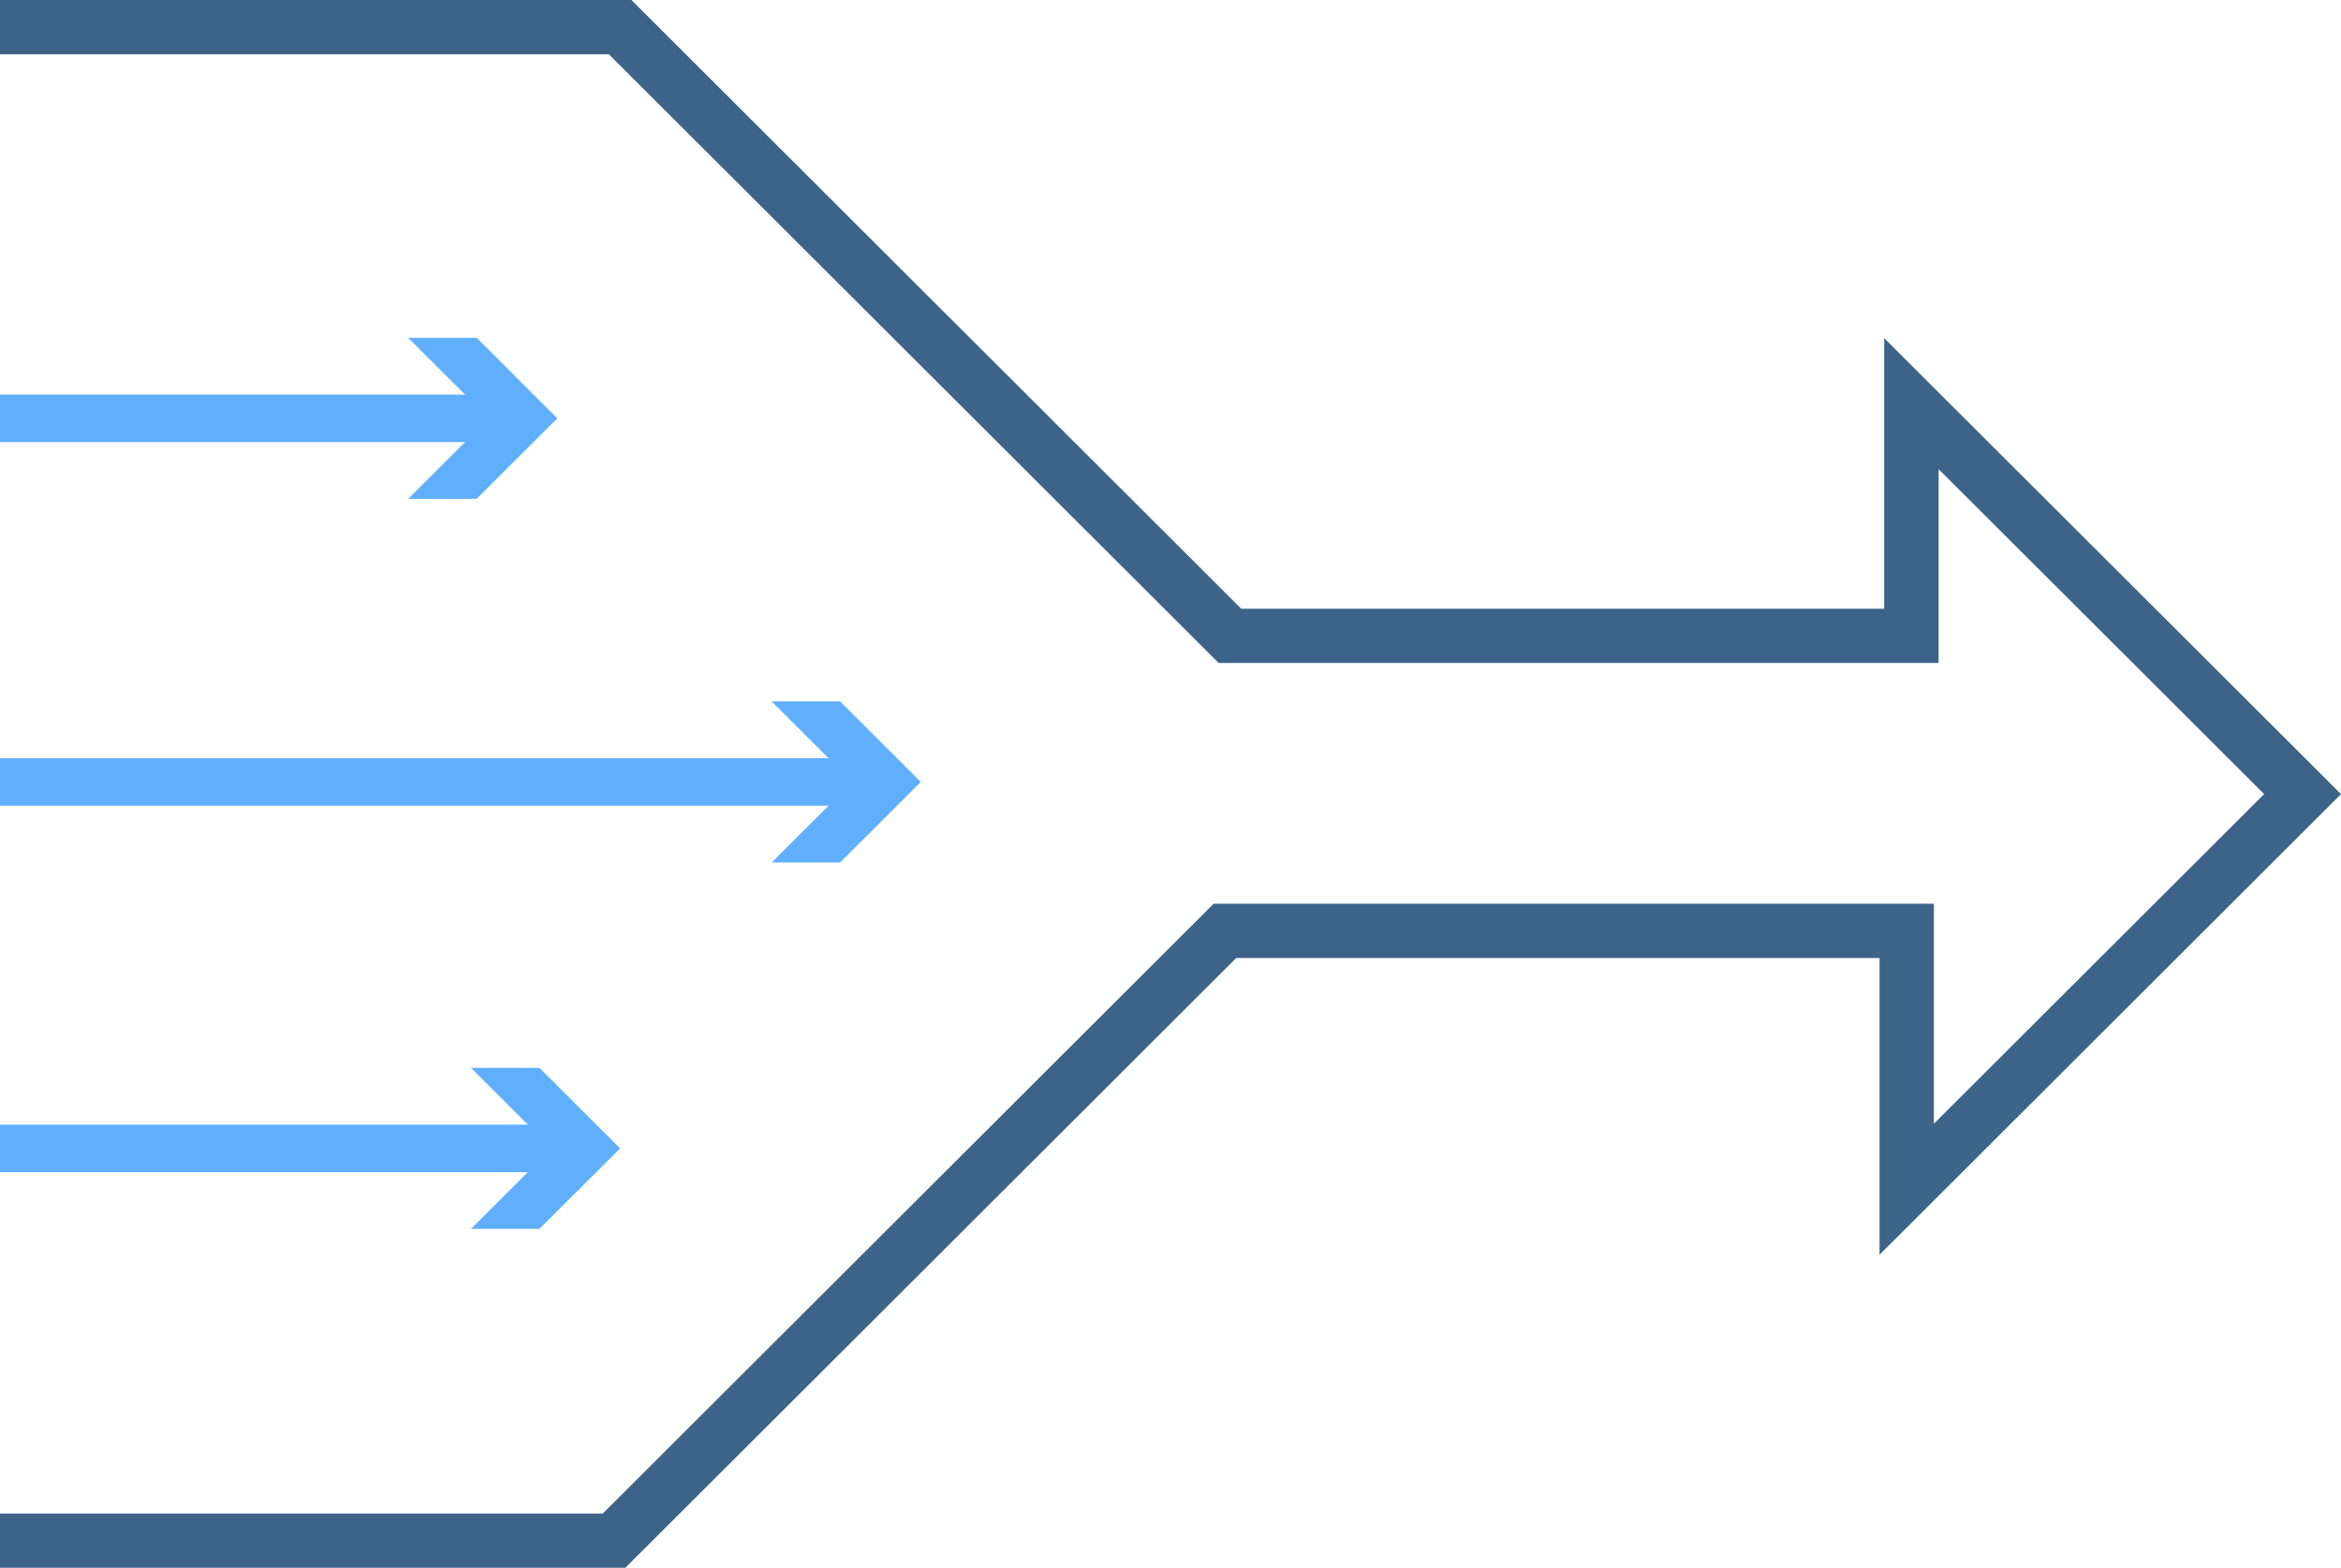 <?xml version="1.0" encoding="UTF-8"?> <svg xmlns="http://www.w3.org/2000/svg" width="103" height="69" viewBox="0 0 103 69" fill="none"><g clip-path="url(#clip0_1_64351)"><path d="M27.514 69H0V66.612H26.521L53.4 39.774H85.088V49.456L99.618 34.949L85.295 20.648V29.178H53.622L53.269 28.829L26.787 2.388H0V0H27.78L28.13 0.349L54.611 26.79H82.902V14.883L103 34.949L82.696 55.224V42.163H54.393L27.514 69Z" fill="#3D6389"></path><path d="M22.128 17.367H0V19.457H22.128V17.367Z" fill="#60AFFF"></path><path d="M17.96 21.953L21.509 18.412L17.96 14.868H20.971L24.52 18.412L20.971 21.953H17.96Z" fill="#60AFFF"></path><path d="M38.12 33.37H0V35.46H38.12V33.37Z" fill="#60AFFF"></path><path d="M33.952 37.959L37.501 34.415L33.952 30.871H36.963L40.512 34.415L36.963 37.959H33.952Z" fill="#60AFFF"></path><path d="M24.891 49.498H0V51.588H24.891V49.498Z" fill="#60AFFF"></path><path d="M20.723 54.084L24.272 50.543L20.723 46.999H23.734L27.283 50.543L23.734 54.084H20.723Z" fill="#60AFFF"></path></g><defs><clipPath id="clip0_1_64351"><rect width="103" height="69" fill="white"></rect></clipPath></defs></svg> 